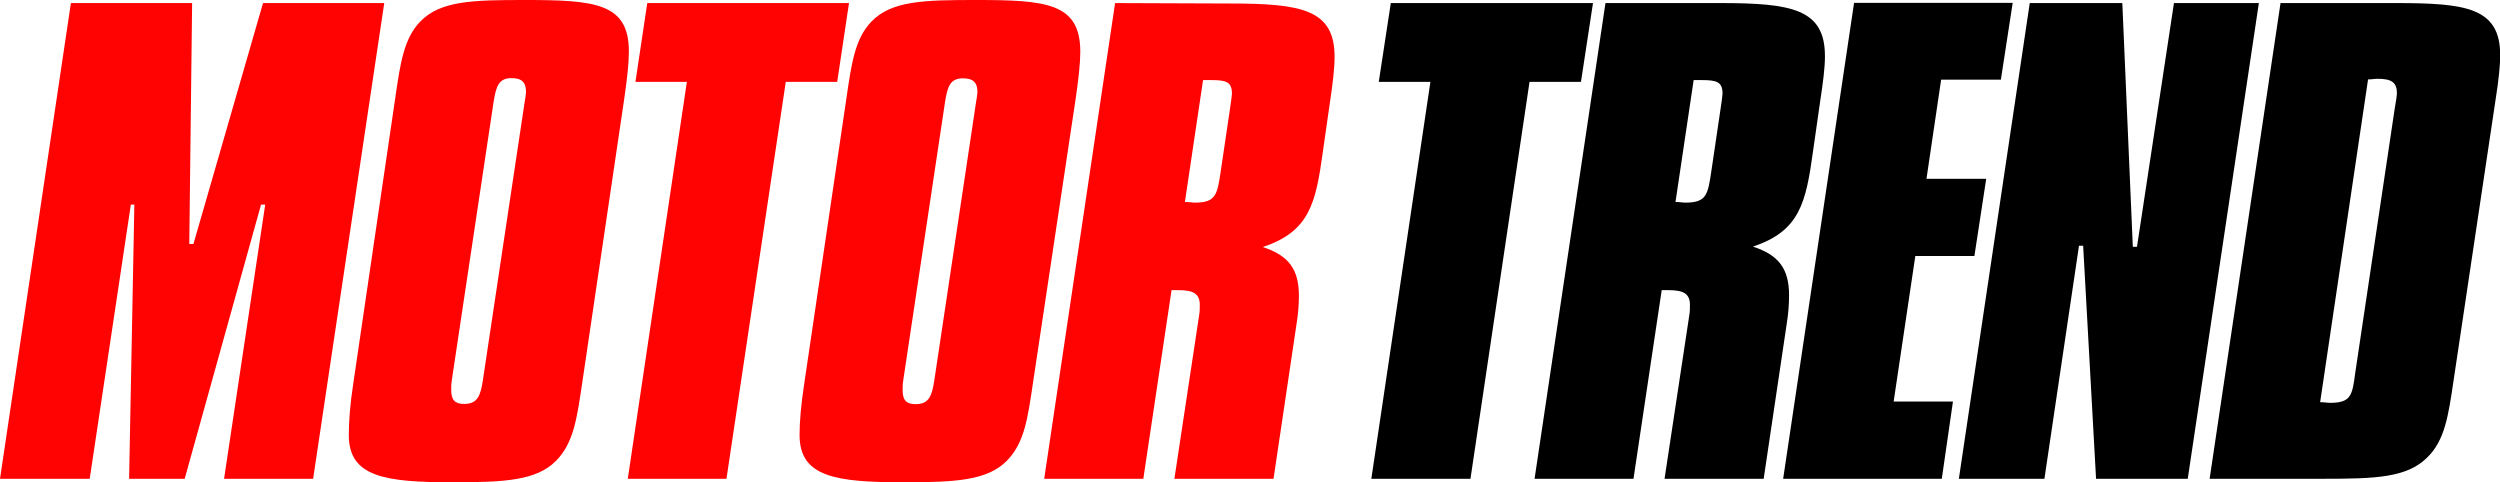 <?xml version="1.0" encoding="utf-8"?>
<!-- Generator: Adobe Illustrator 23.0.1, SVG Export Plug-In . SVG Version: 6.00 Build 0)  -->
<!DOCTYPE svg PUBLIC "-//W3C//DTD SVG 1.1//EN" "http://www.w3.org/Graphics/SVG/1.1/DTD/svg11.dtd">
<svg version="1.1" id="Layer_1" xmlns:x="http://ns.adobe.com/Extensibility/1.0/" xmlns:i="http://ns.adobe.com/AdobeIllustrator/10.0/" xmlns:graph="http://ns.adobe.com/Graphs/1.0/"
	 xmlns="http://www.w3.org/2000/svg" xmlns:xlink="http://www.w3.org/1999/xlink" x="0px" y="0px" viewBox="0 0 1142.5 220.4"
	 style="enable-background:new 0 0 1142.5 220.4;" xml:space="preserve">
<style type="text/css">
	.st0{fill:#FF0303;}
</style>
<g>
	<polygon points="635.6,1.4 630.1,37.4 653.7,37.4 626.7,218.8 672,218.8 699,37.4 722.5,37.4 728,1.4 	"/>
	<path d="M733.7,1.4l-32.4,217.4h45.2l12.9-86.2h3.2c6.7,0,9.7,1.6,9.7,6.7c0,1.6,0,3.2-0.3,4.8l-11.3,74.7h45.3l10.5-70.6
		c0.8-4.8,1.1-9.4,1.1-13.2c0-12.1-4.6-18.4-16.5-22.3c21.5-7.2,24.2-20,27.5-43.9l3.2-22.4c1.3-8.6,2.2-15.3,2.2-20.7
		c0-21.5-14.9-24.3-47.9-24.3L733.7,1.4L733.7,1.4z M774,36.6h3.8c6.7,0,9.4,0.8,9.4,6.2c0,0.3-0.3,3.2-1.1,8.3l-4,27
		c-1.6,10.7-2.1,14.5-11.8,14.5c-1.3,0-2.7-0.3-4.6-0.3L774,36.6z"/>
	<polygon points="847.3,1.4 814.9,218.8 887.4,218.8 892.5,183.5 865.4,183.5 875.3,117 902.3,117 907.7,81.7 880.4,81.7 
		887.1,36.4 914.4,36.4 919.8,1.3 847.3,1.3 847.3,1.4 	"/>
	<polygon points="927.6,1.4 895.2,218.8 934.3,218.8 950.1,112.3 952,112.3 957.9,218.8 999.8,218.8 1032.3,1.4 993.5,1.4 
		976.6,112.8 974.7,112.8 969.9,1.4 	"/>
	<path d="M1042.2,1.4l-32.4,217.4h52.5c23.2,0,37.7-0.5,46.9-9.7c8.1-7.8,9.7-19.1,12.1-35.3l19.1-127.7c1.6-9.9,2.2-16.9,2.2-20.8
		c0-21.9-15.7-23.9-47.9-23.9L1042.2,1.4L1042.2,1.4z M1082.2,36.3c1.6,0,3-0.3,4.3-0.3c6.4,0,8.9,1.6,8.9,6.7c0,0.5-0.3,3-1.1,7.5
		l-18,120.5c-1.3,9.9-1.9,13.4-11.4,13.4c-1.3,0-2.7-0.3-4.6-0.3L1082.2,36.3z"/>
</g>
<g>
	<polygon class="st0" points="32.4,1.4 0,218.8 41,218.8 59.8,93.5 61.4,93.5 59,218.8 84.4,218.8 119.3,93.5 121.2,93.5 
		102.4,218.8 143.1,218.8 175.6,1.4 120.2,1.4 88.4,111.5 86.5,111.5 87.8,1.4 	"/>
	<path class="st0" d="M285.3,45c1.3-9.1,2.1-16.1,2.1-21.5C287.4,1.3,271.8,0,239.7,0c-23.5,0-38.5,0.3-47.7,9.9
		c-7.5,7.8-9.1,19.2-11.4,35.1l-19.1,129.9c-1.6,10.2-2.1,18.1-2.1,23.9c0,19.2,16.5,21.6,47.7,21.6c23.5,0,38-0.8,46.9-9.7
		c8.3-8.3,9.7-19.9,12.1-35.9L285.3,45z M239.8,46.4l-19.1,127.2c-1.1,7.2-2.4,11-8.6,11c-4.3,0-5.9-1.9-5.9-6.4
		c0-1.3,0-2.7,0.3-4.6l19.1-127.2c1.1-6.7,2.2-10.7,8.1-10.7c4.8,0,6.7,1.9,6.7,6.4C240.3,42.5,240.3,43.7,239.8,46.4"/>
	<polygon class="st0" points="295.8,1.4 290.4,37.4 313.9,37.4 286.9,218.8 332,218.8 359.1,37.4 382.6,37.4 388,1.4 	"/>
	<path class="st0" d="M491.6,45c1.3-9.1,2.1-16.1,2.1-21.5C493.6,1.3,478.1,0,445.9,0c-23.5,0-38.5,0.3-47.7,9.9
		c-7.5,7.8-9.1,19.2-11.4,35.1l-19.2,129.9c-1.6,10.2-2.2,18.1-2.2,23.9c0,19.2,16.5,21.6,47.7,21.6c23.5,0,38-0.8,46.9-9.7
		c8.3-8.3,9.7-19.9,12.1-35.9L491.6,45z M446.1,46.4L427,173.7c-1.1,7.2-2.4,11-8.6,11c-4.3,0-5.9-1.9-5.9-6.4c0-1.3,0-2.7,0.3-4.6
		l19.1-127.2c1.1-6.7,2.2-10.7,8.1-10.7c4.8,0,6.7,1.9,6.7,6.4C446.6,42.5,446.6,43.7,446.1,46.4"/>
	<path class="st0" d="M509.6,1.4l-32.4,217.4h45.3l12.9-86.2h3.2c6.7,0,9.7,1.6,9.7,6.7c0,1.6,0,3.2-0.3,4.8l-11.3,74.7H582
		l10.5-70.6c0.8-4.8,1.1-9.4,1.1-13c0-12.1-4.6-18.4-16.5-22.3c21.5-7.2,24.2-20,27.5-43.9l3.2-22.4c1.3-8.6,2.1-15.3,2.1-20.7
		c0-21.5-14.9-24.3-47.9-24.3L509.6,1.4L509.6,1.4z M549.8,36.6h3.8c6.7,0,9.4,0.8,9.4,6.2c0,0.3-0.3,3.2-1.1,8.3l-4,27
		c-1.6,10.7-2.1,14.5-11.8,14.5c-1.3,0-2.7-0.3-4.6-0.3L549.8,36.6z"/>
</g>
</svg>
